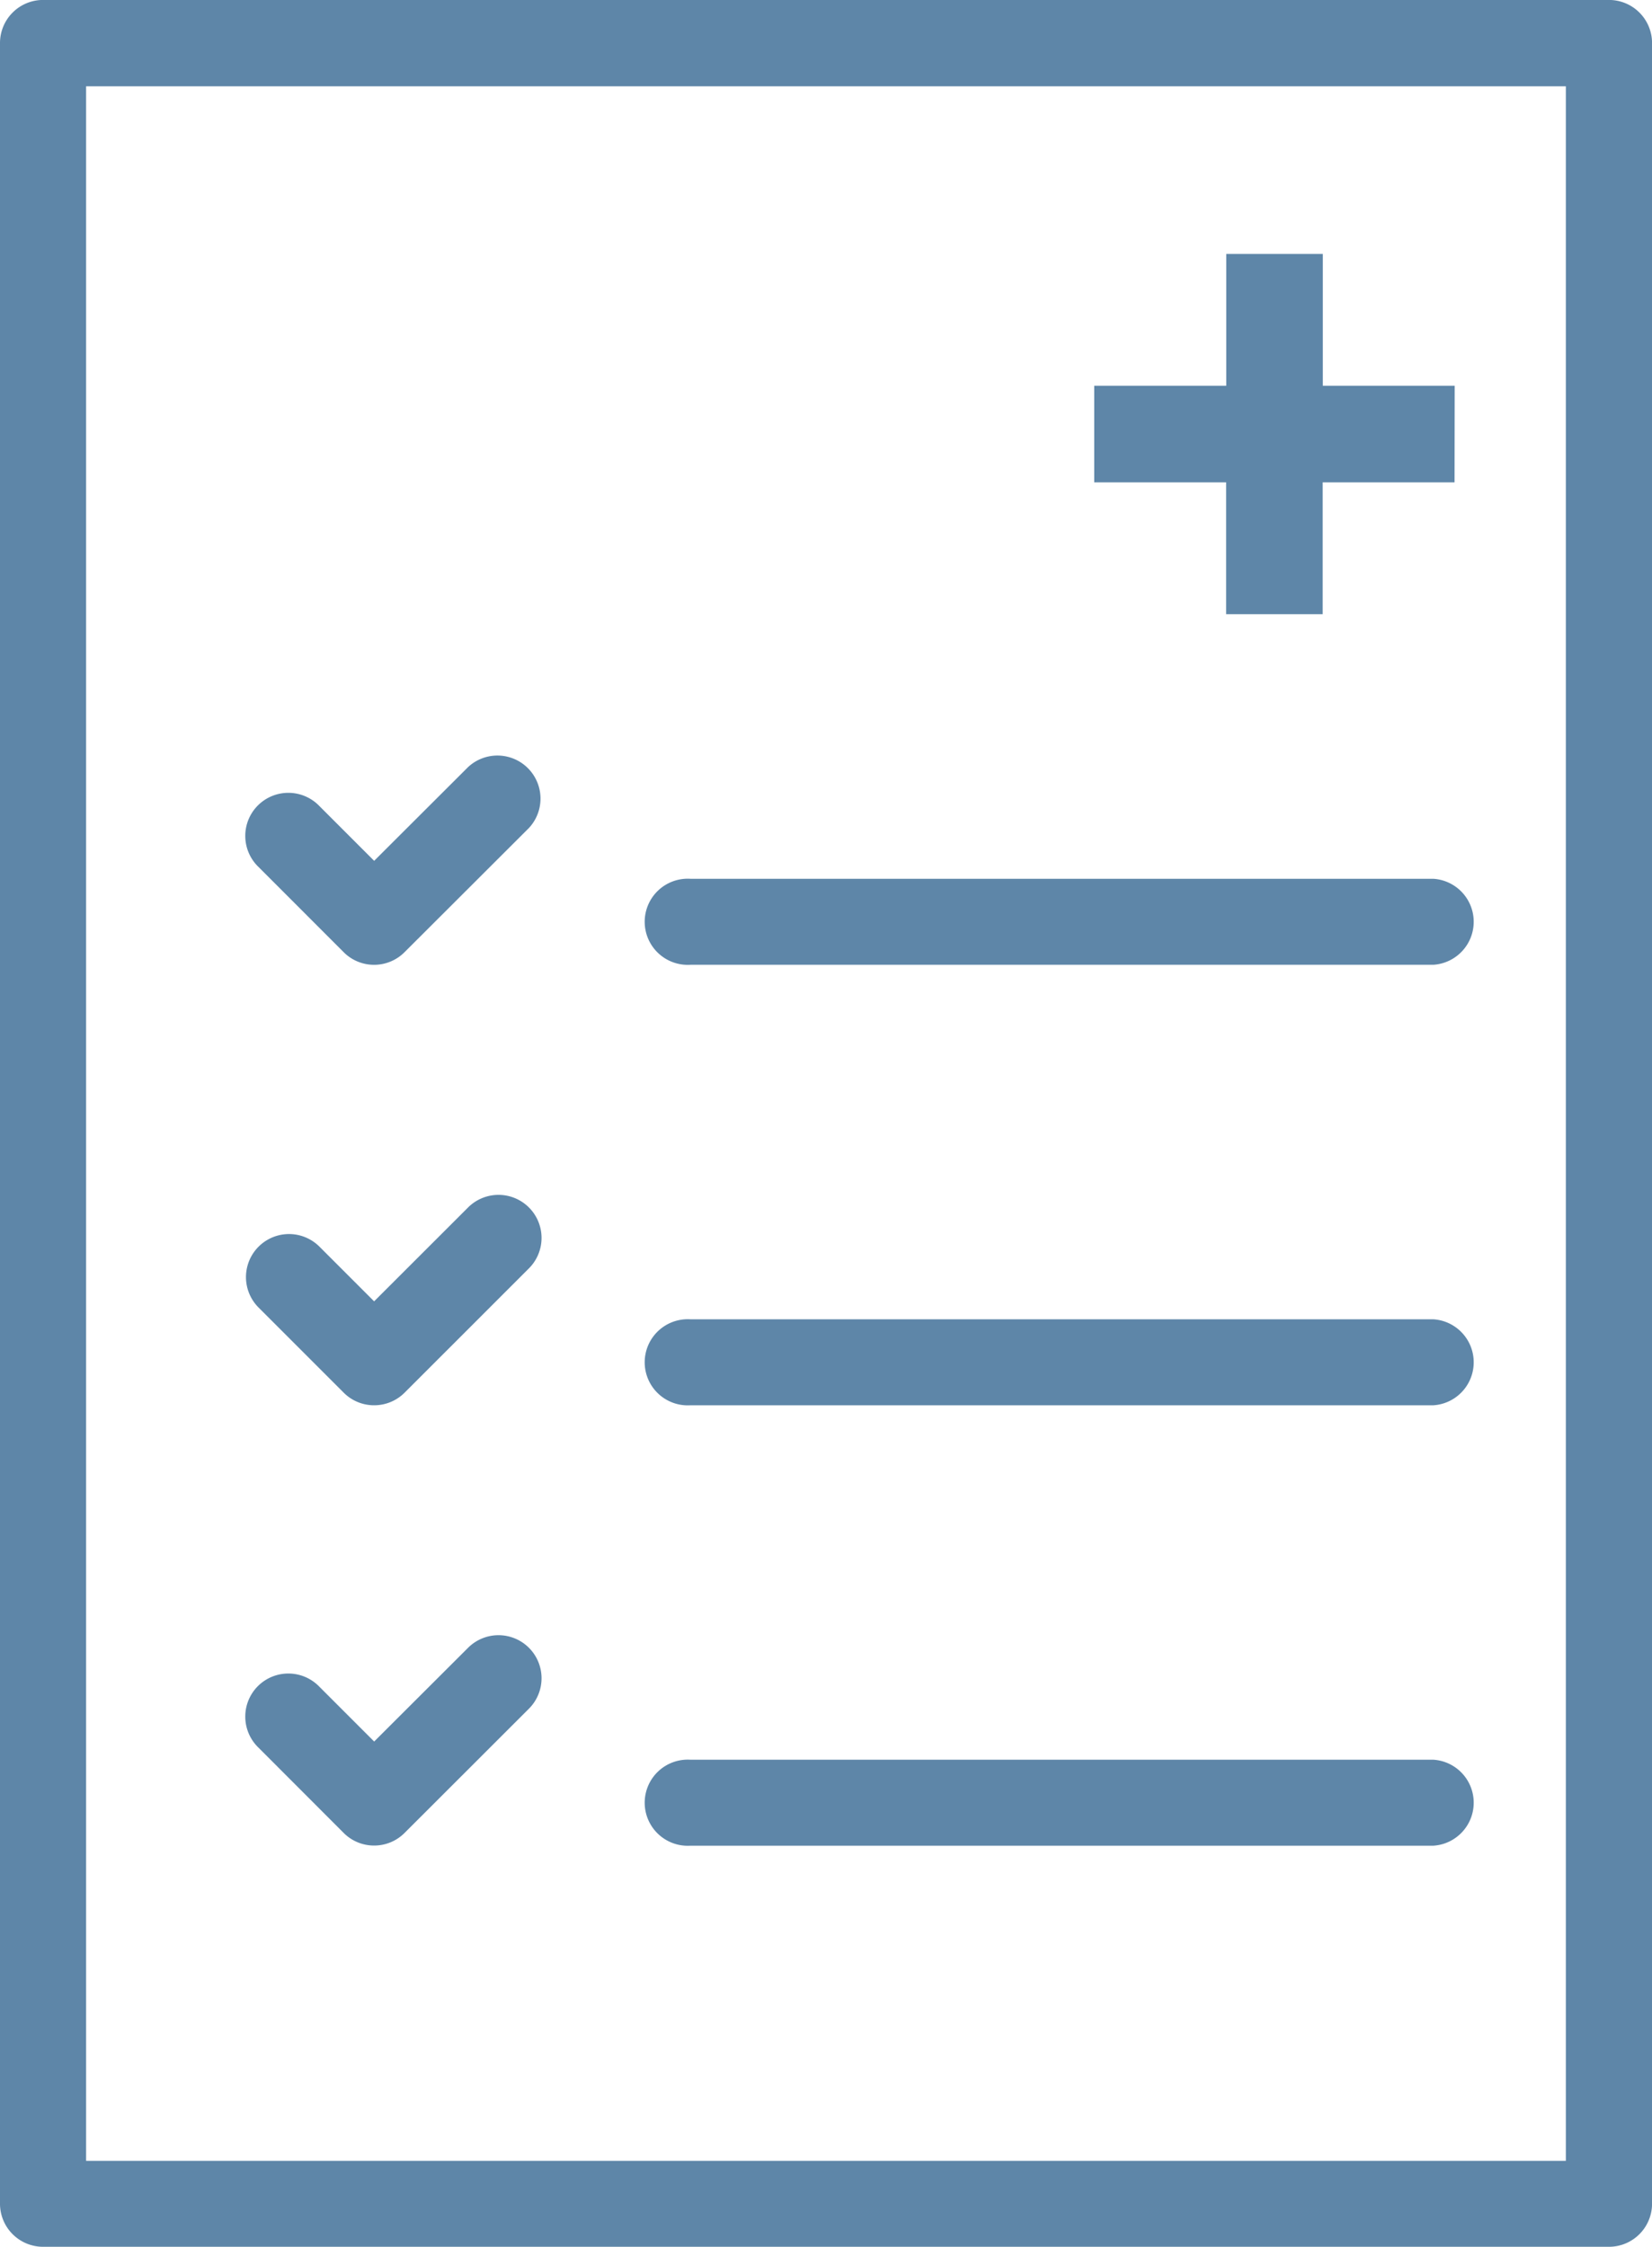 <svg xmlns="http://www.w3.org/2000/svg" width="36.513" height="49.653" viewBox="0 0 36.513 49.653"><g transform="translate(-211.578 -2576.29)"><path d="M251.505,2608.8H235.087a.952.952,0,1,1,0-1.9h16.419a.952.952,0,0,1,0,1.9Z" transform="translate(-8.246 -11.189)" fill="#5e86a8"/><path d="M222.98,2607.22a.948.948,0,0,1-.673-.279l-1.881-1.882a.952.952,0,1,1,1.346-1.346l1.209,1.209,2.076-2.072a.952.952,0,0,1,1.344,1.347l-2.748,2.743A.95.95,0,0,1,222.98,2607.22Z" transform="translate(-3.133 -9.608)" fill="#5e86a8"/><path d="M251.505,2624.143H235.087a.952.952,0,1,1,0-1.9h16.419a.952.952,0,0,1,0,1.9Z" transform="translate(-8.246 -16.797)" fill="#5e86a8"/><path d="M222.98,2622.56a.949.949,0,0,1-.673-.279l-1.881-1.881a.951.951,0,1,1,1.346-1.345l1.208,1.208,2.076-2.074a.951.951,0,1,1,1.346,1.345l-2.748,2.747A.95.95,0,0,1,222.98,2622.56Z" transform="translate(-3.133 -15.214)" fill="#5e86a8"/><path d="M251.505,2639.485H235.087a.952.952,0,1,1,0-1.9h16.419a.952.952,0,0,1,0,1.9Z" transform="translate(-8.246 -22.406)" fill="#5e86a8"/><path d="M222.98,2637.9a.948.948,0,0,1-.673-.279l-1.881-1.883a.952.952,0,1,1,1.346-1.346l1.209,1.209,2.076-2.072a.951.951,0,1,1,1.344,1.347l-2.748,2.745A.949.949,0,0,1,222.98,2637.9Z" transform="translate(-3.133 -20.824)" fill="#5e86a8"/><path d="M247.139,2625.943H212.53a.952.952,0,0,1-.952-.952v-47.75a.952.952,0,0,1,.952-.952h34.61a.952.952,0,0,1,.952.952v47.75A.952.952,0,0,1,247.139,2625.943Zm-33.658-1.9h32.706v-45.846H213.481Z" fill="#5e86a8"/><path d="M257.667,2588.049h-2.915v-2.913h-2.134v2.913H249.7v2.134h2.915v2.914h2.134v-2.914h2.915Z" transform="translate(-13.937 -3.234)" fill="#5e86a8"/></g></svg>